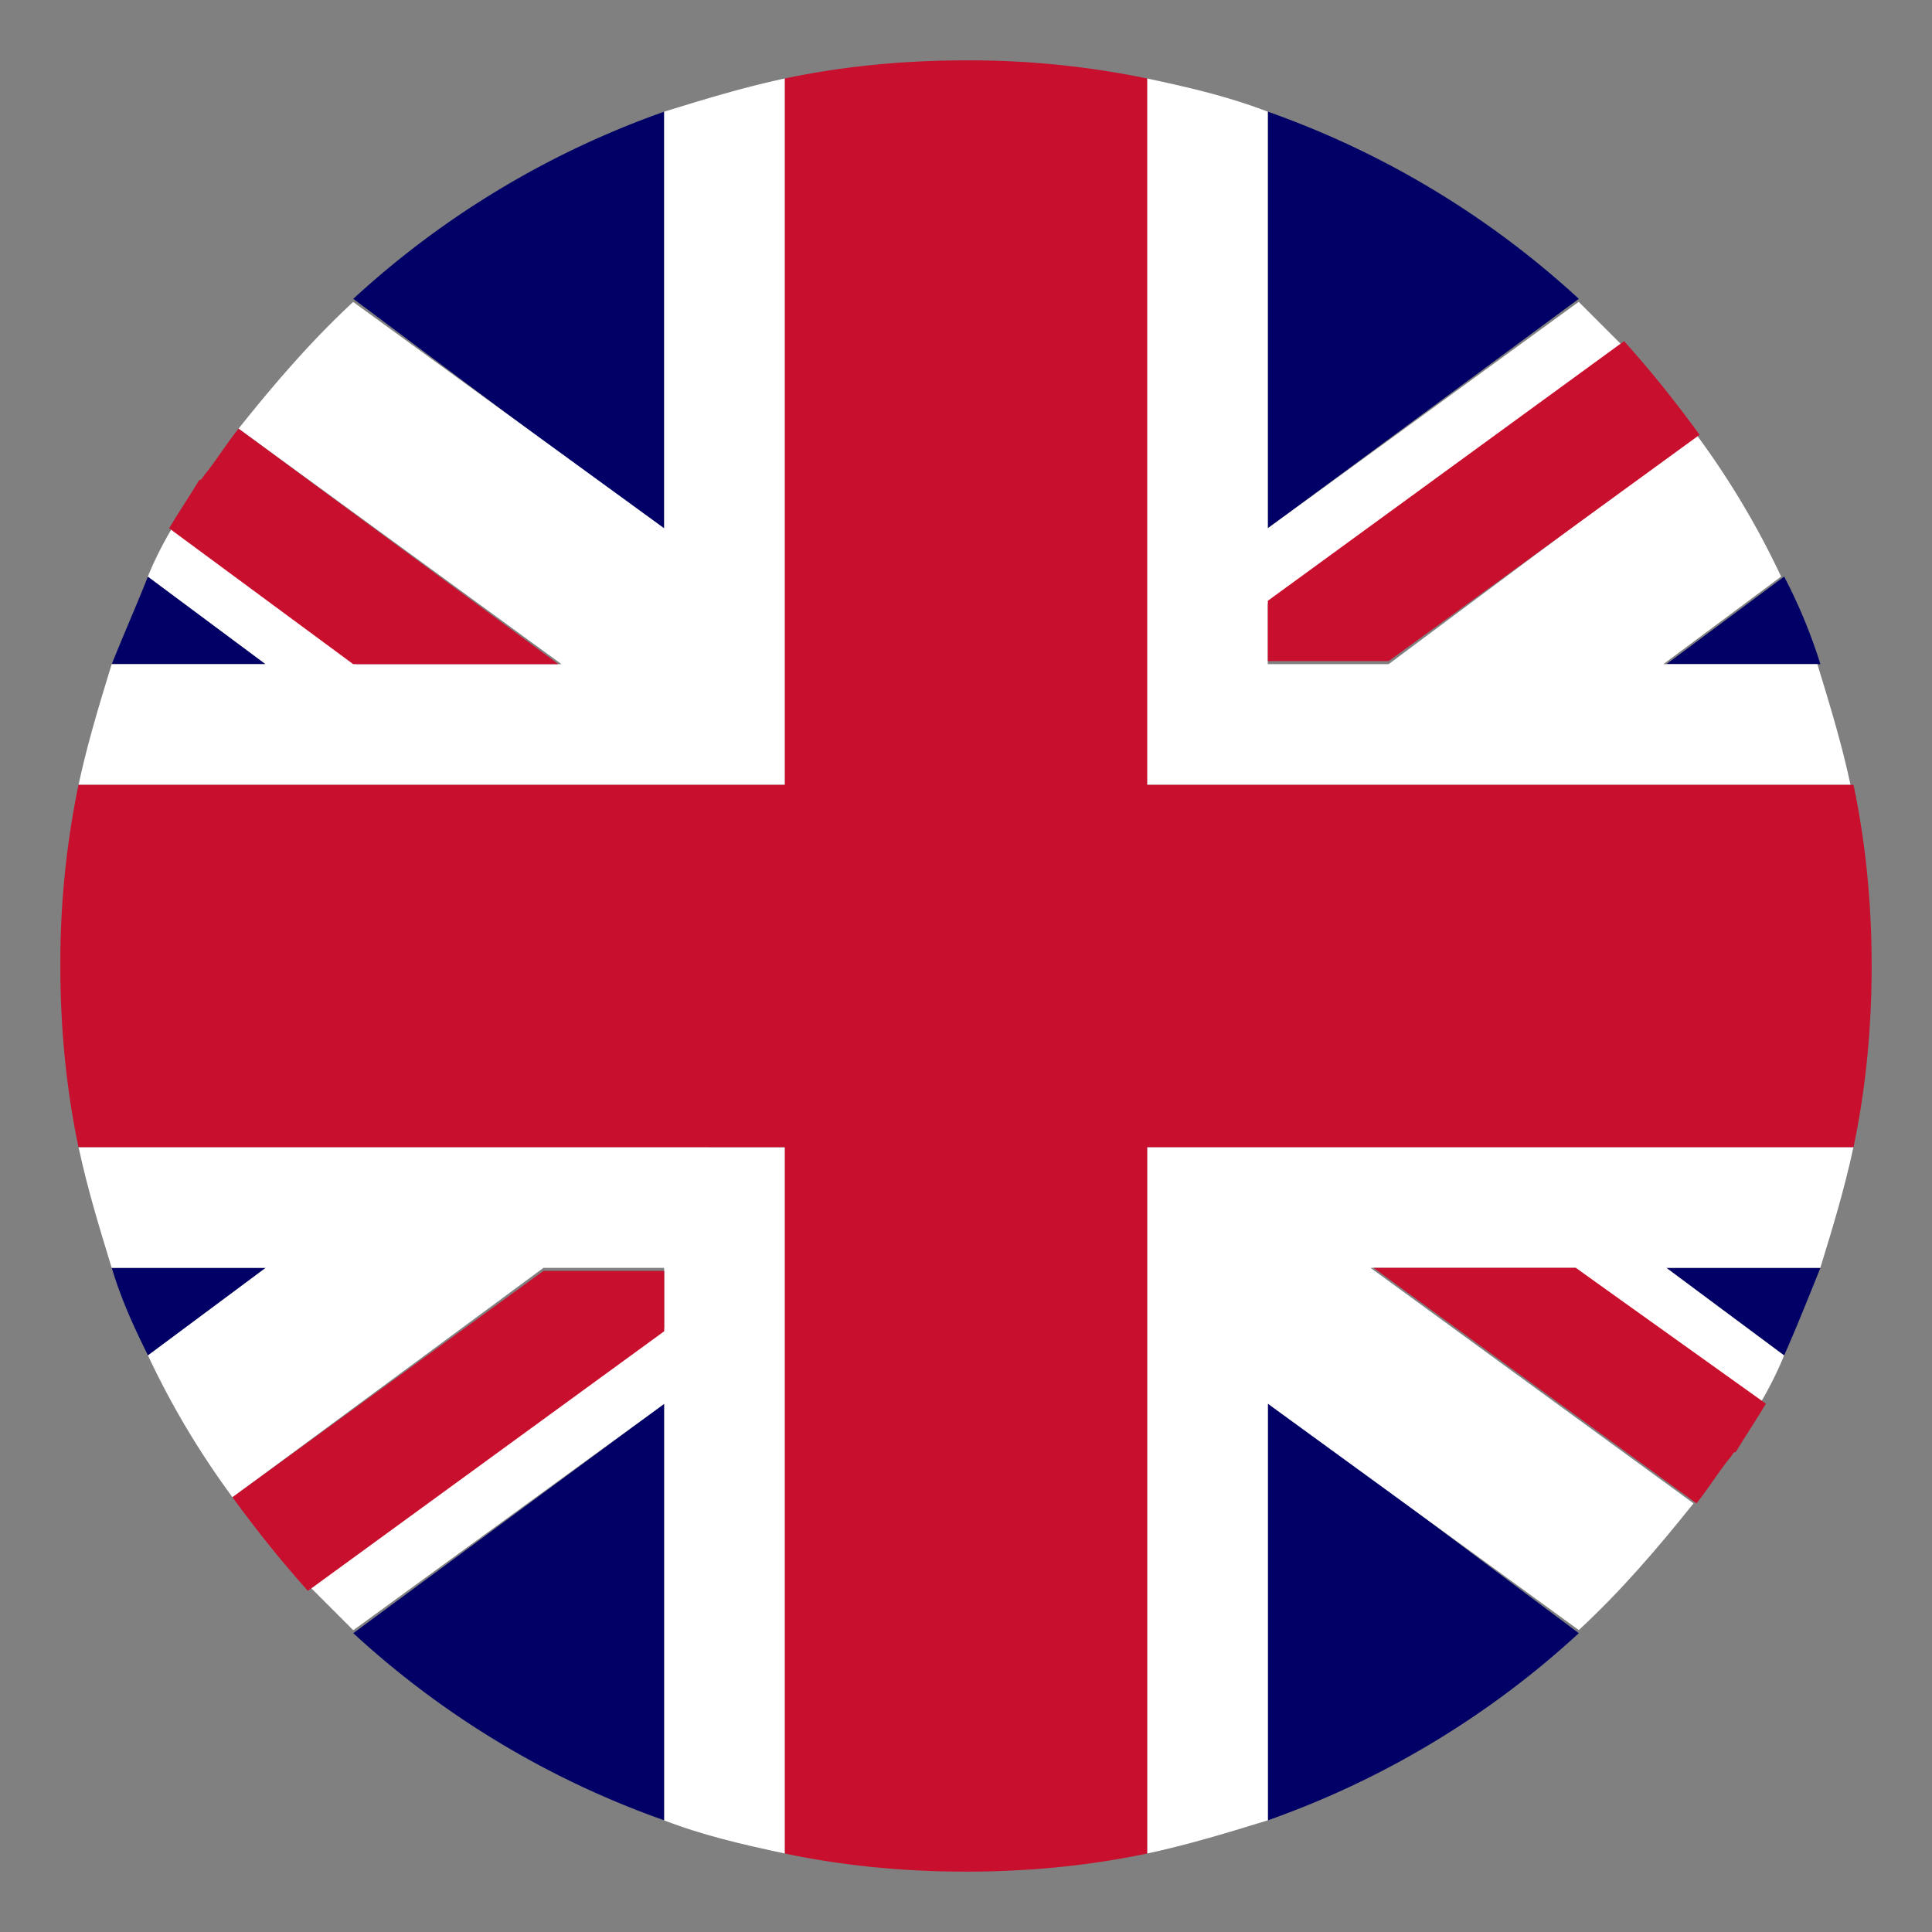 <svg width="16" height="16" viewBox="0 0 21 21" fill="none" xmlns="http://www.w3.org/2000/svg"><rect x="0" y="0" width="21" height="21" fill="#808080" stroke="none"/><path d="M7.22 19.786v-4.528l-3.38 2.494a9.8 9.8 0 003.38 2.034zM13.781 19.786a9.799 9.799 0 003.38-2.034l-3.38-2.527v4.561zM1.215 13.781c.098.328.23.624.394.952l1.28-.952H1.214zM18.113 13.781l1.28.952c.131-.296.262-.624.394-.952h-1.674z" fill="#006"/><path d="M7.711 12.469H.854c.098.46.23.886.36 1.312h1.674l-1.28.952c.263.558.558 1.05.919 1.542l3.38-2.494h1.312v.656L3.38 17.26l.46.46 3.38-2.461v4.528c.426.164.852.262 1.312.36V12.47h-.82zM20.147 12.469h-7.678v7.678c.46-.099.886-.23 1.312-.361v-4.528l3.38 2.46c.46-.426.853-.885 1.247-1.377l-3.511-2.56h2.231l2.002 1.477c.098-.164.197-.361.262-.525l-1.28-.952h1.674c.131-.426.262-.853.36-1.312z" fill="#fff"/><path d="M2.527 16.275c.263.36.525.689.82 1.017L7.22 14.47v-.656H5.907l-3.38 2.46zM14.93 13.781l3.51 2.56c.132-.164.23-.329.362-.493.032-.032.032-.065.065-.065.099-.164.23-.361.328-.525l-2.067-1.477H14.93z" fill="#C8102E"/><path d="M13.781 1.214v4.528l3.38-2.494a9.8 9.8 0 00-3.38-2.034zM7.22 1.214a9.8 9.8 0 00-3.38 2.034l3.38 2.527V1.214zM19.787 7.219a5.841 5.841 0 00-.394-.952l-1.28.952h1.674zM2.888 7.219l-1.28-.952c-.13.328-.262.624-.393.952h1.673z" fill="#006"/><path d="M13.29 8.531h6.824c-.098-.46-.23-.886-.36-1.312H18.08l1.28-.952a9.11 9.11 0 00-.92-1.542l-3.346 2.494H13.78v-.657l3.84-2.821-.46-.46-3.38 2.461V1.214c-.426-.164-.853-.263-1.312-.361v7.678h.82zM.854 8.531h7.678V.853c-.46.098-.886.23-1.313.361v4.528l-3.38-2.46c-.459.426-.853.885-1.246 1.377l3.51 2.56h-2.23L1.87 5.742c-.099.164-.197.361-.263.525l1.28.952H1.214c-.13.426-.262.853-.36 1.312z" fill="#fff"/><path d="M18.473 4.725c-.262-.36-.525-.689-.82-1.017L13.781 6.53v.656h1.313l3.38-2.46zM6.07 7.219l-3.477-2.56c-.132.164-.23.328-.361.492-.033.033-.033.066-.066.066-.098.164-.23.36-.328.525l2.001 1.477h2.232z" fill="#C8102E"/><path d="M20.147 8.531h-7.678V.853A9.539 9.539 0 0010.5.656c-.69 0-1.345.066-1.969.197v7.678H.853A9.538 9.538 0 00.656 10.5c0 .69.066 1.345.197 1.969h7.678v7.678c.624.131 1.28.197 1.969.197.69 0 1.345-.066 1.969-.197v-7.678h7.678c.131-.624.197-1.28.197-1.969 0-.69-.066-1.345-.197-1.969z" fill="#C8102E"/></svg>